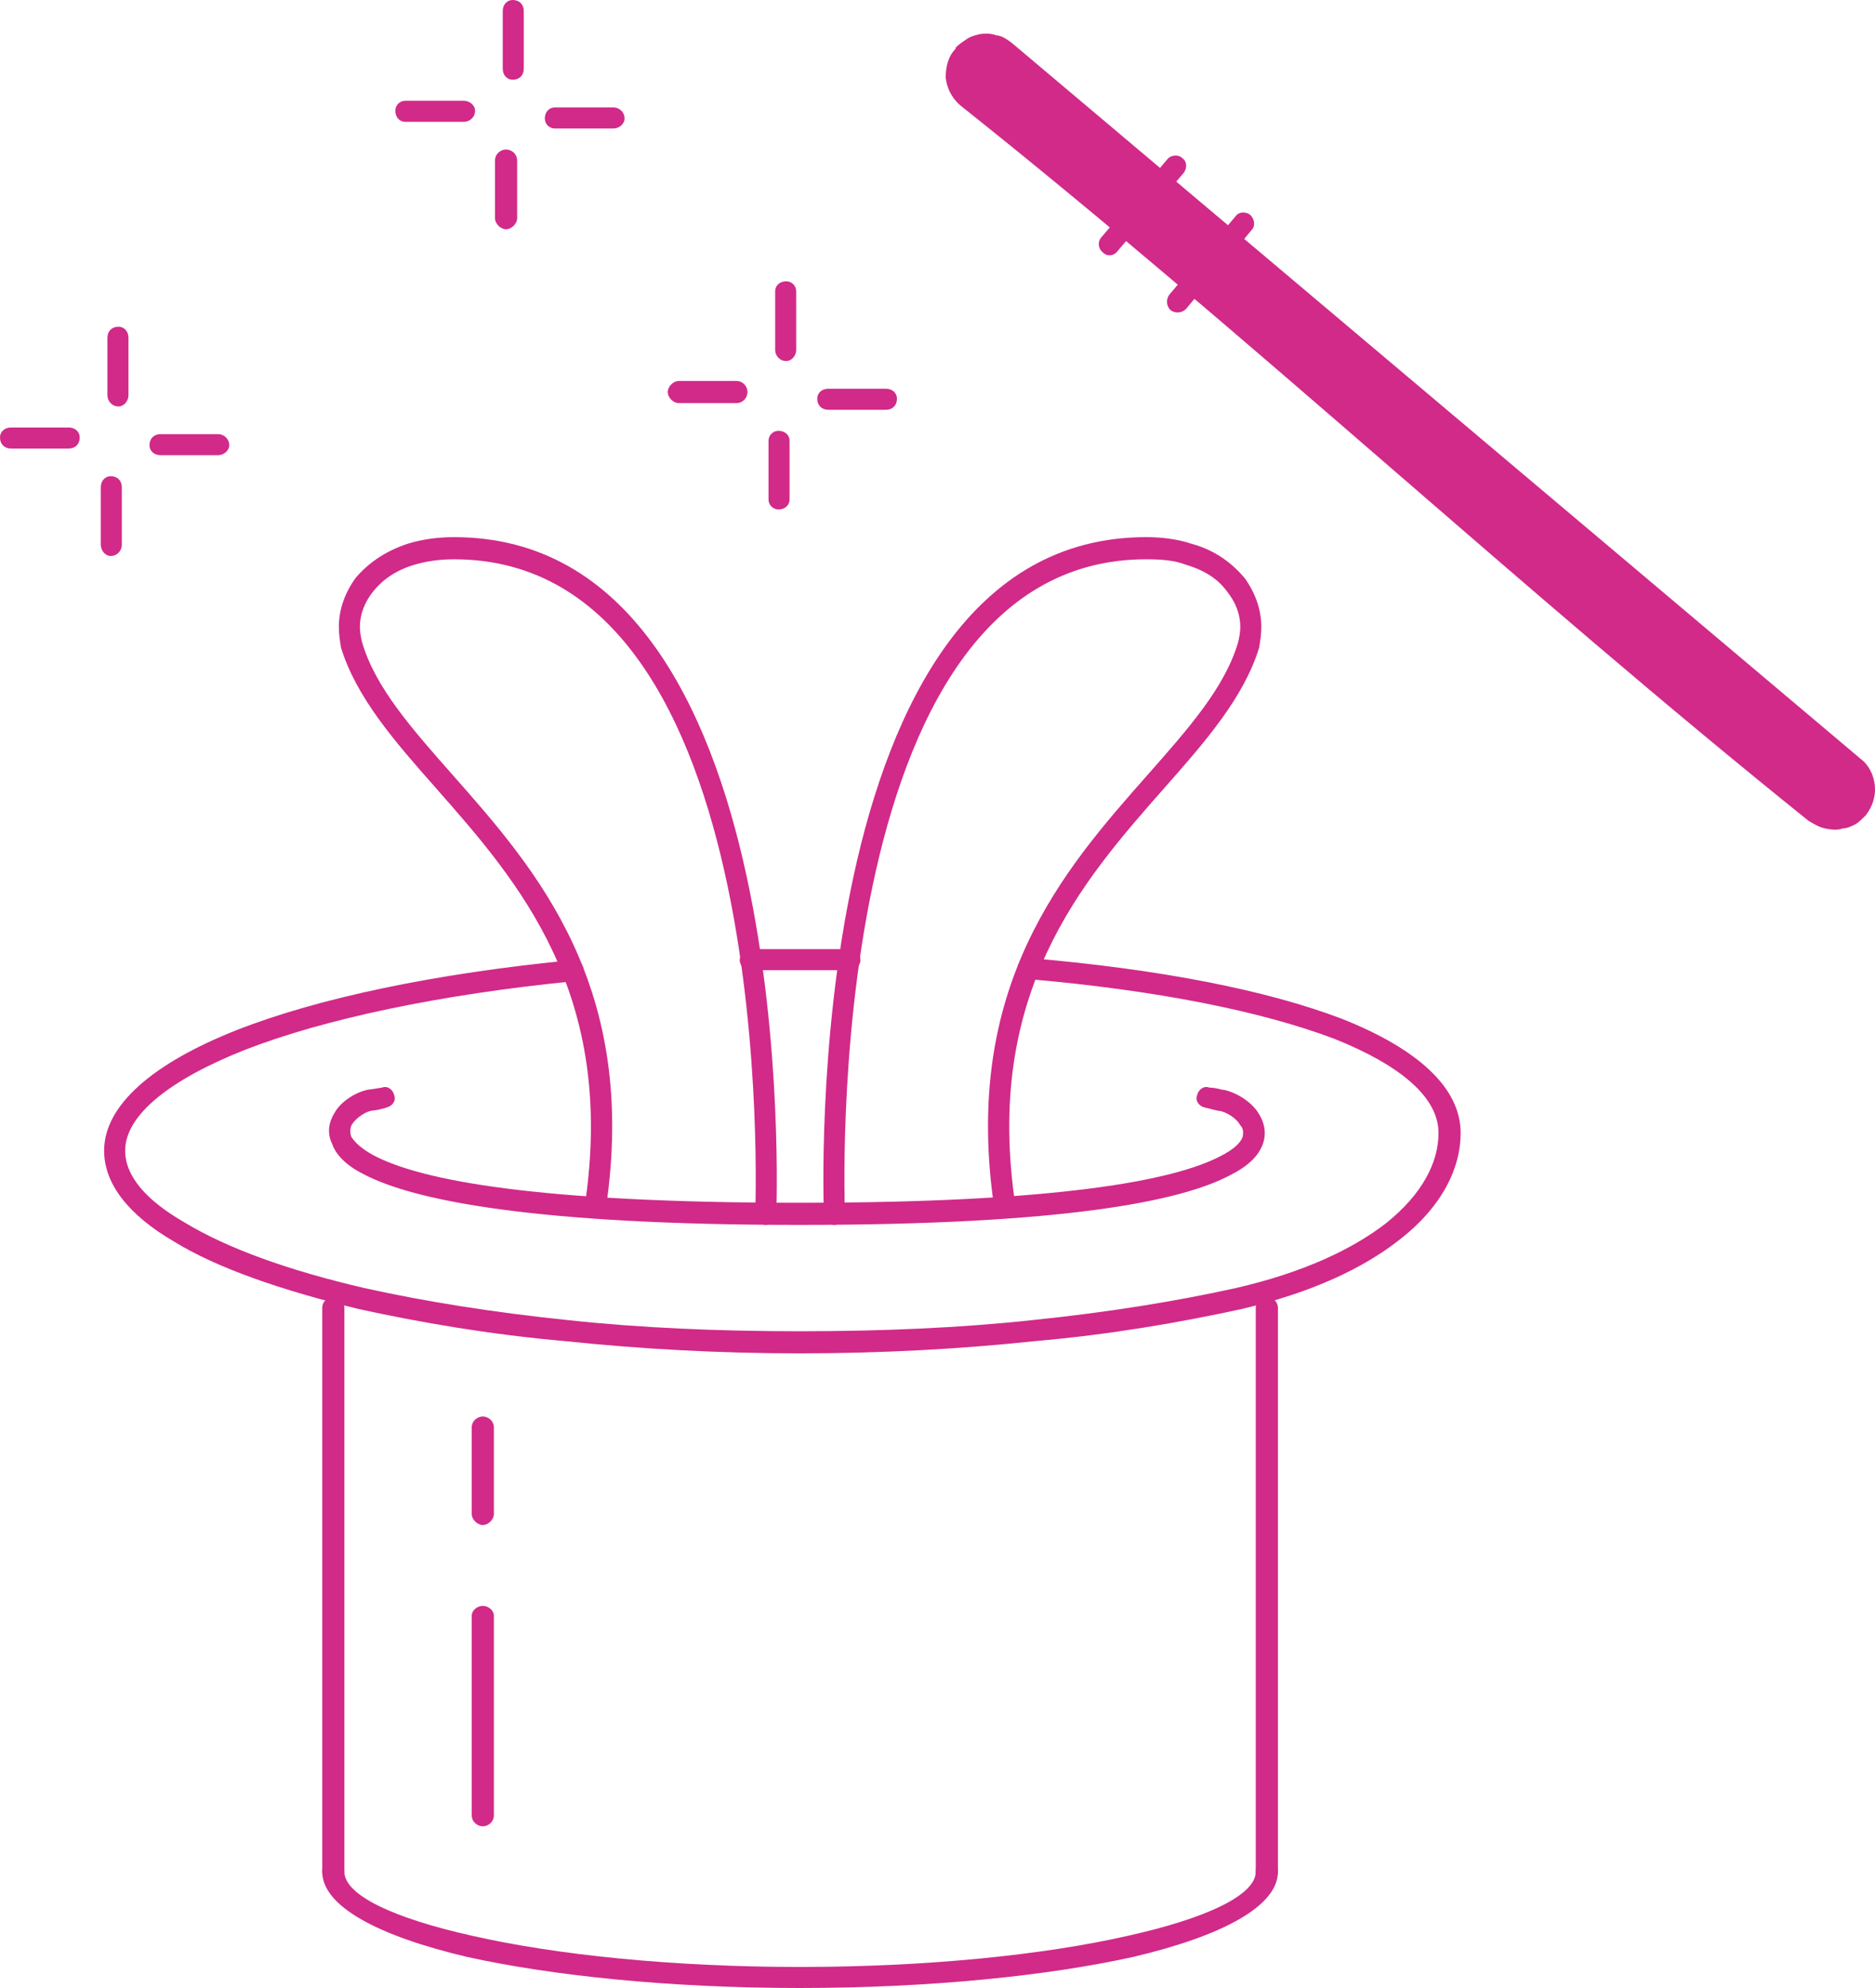 <?xml version="1.0" encoding="utf-8"?>
<!-- Generator: Adobe Illustrator 14.0.0, SVG Export Plug-In . SVG Version: 6.00 Build 43363)  -->
<!DOCTYPE svg PUBLIC "-//W3C//DTD SVG 1.1//EN" "http://www.w3.org/Graphics/SVG/1.1/DTD/svg11.dtd">
<svg version="1.1" id="Capa_1" xmlns="http://www.w3.org/2000/svg" xmlns:xlink="http://www.w3.org/1999/xlink" x="0px" y="0px"
	 width="200px" height="212px" viewBox="0 0 200 212" enable-background="new 0 0 200 212" xml:space="preserve">
<g>
	<path fill="#D12A89" d="M136.313,199.6c0,0.59-0.59,1.062-1.185,1.062c-0.59,0-1.181-0.472-1.181-1.062v-60.117
		c0-0.709,0.591-1.18,1.181-1.18c0.595,0,1.185,0.471,1.185,1.18V199.6z"/>
	<path fill="#D12A89" d="M36.734,199.6c0,0.59-0.59,1.062-1.18,1.062c-0.59,0-1.182-0.472-1.182-1.062v-60.117
		c0-0.709,0.592-1.18,1.182-1.18c0.59,0,1.18,0.471,1.18,1.18V199.6z"/>
	<path fill="#D12A89" d="M34.372,199.6c0-0.709,0.592-1.186,1.182-1.186c0.59,0,1.18,0.477,1.18,1.186
		c0,2.478,5.199,4.959,13.704,6.848c8.859,2.01,21.261,3.308,34.844,3.308c13.704,0,26.104-1.298,34.964-3.308
		c8.505-1.889,13.701-4.37,13.701-6.848c0-0.709,0.591-1.186,1.181-1.186c0.595,0,1.185,0.477,1.185,1.186
		c0,3.662-5.908,6.848-15.477,9.094C111.741,210.697,99.222,212,85.282,212c-13.819,0-26.341-1.303-35.436-3.309
		C40.279,206.445,34.372,203.262,34.372,199.6L34.372,199.6z"/>
	<path fill="#D12A89" d="M109.617,104.404c-0.709,0-1.186-0.59-1.066-1.181c0-0.592,0.594-1.063,1.184-1.063
		c13.938,1.182,25.395,3.426,33.428,6.496c8.031,3.189,12.639,7.324,12.639,12.166c0,3.779-2.006,7.912-6.611,11.453
		c-3.78,2.953-9.213,5.555-16.774,7.324c-6.498,1.416-13.938,2.717-22.088,3.426c-7.797,0.826-16.184,1.297-25.043,1.297
		c-8.623,0-17.126-0.471-24.923-1.297c-8.151-0.709-15.592-2.01-22.088-3.426c-8.269-2.006-15.12-4.371-19.727-7.207
		c-4.843-2.832-7.441-6.14-7.441-9.684c0-4.842,5.197-9.33,14.174-12.874c8.741-3.422,21.145-6.021,35.672-7.439
		c0.71-0.118,1.182,0.355,1.3,0.945c0,0.708-0.472,1.181-1.064,1.298c-14.292,1.42-26.577,4.017-35.08,7.324
		c-8.033,3.189-12.758,6.967-12.758,10.746c0,2.719,2.245,5.313,6.379,7.678c4.489,2.719,10.985,5.078,19.134,6.971
		c6.379,1.416,13.704,2.596,21.734,3.422c7.679,0.83,16.064,1.185,24.687,1.185c8.741,0,17.128-0.354,24.807-1.185
		c8.033-0.826,15.354-2.006,21.734-3.422c7.203-1.656,12.402-4.135,15.943-6.853c4.017-3.19,5.672-6.612,5.672-9.685
		c0-3.779-4.016-7.205-11.104-10.037C134.538,107.83,123.318,105.586,109.617,104.404L109.617,104.404z M80.086,103.46
		c-0.59,0.118-1.183-0.472-1.183-1.063s0.474-1.181,1.183-1.181h2.598h2.598H88h2.599c0.708,0,1.18,0.59,1.18,1.181
		c0,0.592-0.59,1.063-1.18,1.063H88h-2.718h-2.598H80.086z"/>
	<path fill="#D12A89" d="M128.516,118.104c-0.591-0.117-1.063-0.707-0.826-1.297c0.117-0.591,0.707-1.063,1.299-0.826
		c0.472,0,0.943,0.117,1.416,0.235h0.117c1.185,0.236,2.955,1.181,3.78,2.597c0.591,0.947,0.826,2.129,0.354,3.309
		c-0.473,1.18-1.534,2.246-3.422,3.189c-5.318,2.836-17.954,5.313-45.951,5.313c-28.229,0-41.223-2.601-46.54-5.433
		c-1.89-0.943-2.952-2.129-3.306-3.189c-0.592-1.18-0.354-2.359,0.236-3.309c0.708-1.297,2.362-2.241,3.542-2.479l0.828-0.117
		l0.708-0.117c0.59-0.236,1.182,0.234,1.3,0.824c0.236,0.592-0.236,1.182-0.828,1.299c-0.236,0.117-0.472,0.117-0.826,0.235
		l-0.826,0.118c-0.592,0.118-1.536,0.708-2.008,1.42c-0.236,0.354-0.236,0.826-0.118,1.298c0.354,0.591,1.062,1.298,2.362,2.007
		c5.079,2.717,17.6,5.082,45.475,5.082c27.521,0,39.924-2.365,44.885-4.965c1.42-0.708,2.128-1.416,2.364-2.006
		c0.117-0.473,0.117-0.943-0.236-1.298c-0.472-0.83-1.538-1.42-2.246-1.538h-0.117C129.459,118.34,128.986,118.223,128.516,118.104
		L128.516,118.104z"/>
	<path fill="#D12A89" d="M90.127,129.443c0.118,0.591-0.474,1.063-1.064,1.181c-0.59,0-1.18-0.474-1.18-1.181
		c0-0.117-2.955-72.163,34.373-72.163c1.771,0,3.424,0.235,4.844,0.708c2.596,0.71,4.37,2.126,5.668,3.661
		c1.181,1.654,1.771,3.425,1.771,5.196c0,0.828-0.118,1.536-0.236,2.244c-1.652,5.315-5.669,9.922-10.156,15
		c-8.741,9.922-19.252,21.85-15.83,44.527c0.117,0.59-0.354,1.18-0.944,1.298s-1.181-0.354-1.298-0.944
		c-3.544-23.739,7.324-36.142,16.302-46.299c4.371-4.96,8.267-9.33,9.687-14.172c0.117-0.473,0.234-1.063,0.234-1.654
		c0-1.298-0.472-2.598-1.42-3.778c-0.943-1.3-2.359-2.243-4.366-2.836c-1.185-0.472-2.601-0.59-4.253-0.59
		C87.291,59.643,90.127,129.208,90.127,129.443L90.127,129.443z"/>
	<path fill="#D12A89" d="M82.802,129.443c0,0.707-0.59,1.181-1.18,1.181c-0.592-0.118-1.182-0.59-1.064-1.181
		c0-0.235,2.834-69.801-32.127-69.801c-1.654,0-3.073,0.236-4.253,0.59c-2.008,0.593-3.426,1.654-4.37,2.836
		c-0.946,1.181-1.418,2.48-1.418,3.778c0,0.592,0.118,1.182,0.236,1.654l0,0c1.418,4.842,5.316,9.212,9.687,14.172
		c8.977,10.157,19.844,22.56,16.3,46.299c-0.118,0.59-0.708,1.063-1.3,0.944c-0.59-0.118-1.062-0.708-0.944-1.298
		c3.426-22.678-7.087-34.605-15.828-44.527c-4.488-5.078-8.505-9.685-10.159-15c-0.118-0.708-0.236-1.416-0.236-2.244
		c0-1.771,0.59-3.542,1.772-5.196c1.298-1.535,3.071-2.833,5.551-3.661c1.536-0.473,3.19-0.708,4.963-0.708
		C85.756,57.281,82.802,129.326,82.802,129.443L82.802,129.443z"/>
	<path fill="#D12A89" d="M194.663,88.343c0.59,0.117,1.298,0.235,1.888,0c0.473,0,0.948-0.236,1.42-0.473
		c0.354-0.235,0.709-0.592,1.063-0.945c0.708-0.944,1.063-2.009,0.944-3.188c-0.119-1.063-0.59-2.126-1.535-2.834L107.961,4.605
		c-0.473-0.354-0.943-0.708-1.534-0.825h-0.118c-0.591-0.236-1.299-0.236-1.893-0.118c-0.473,0.118-0.943,0.235-1.416,0.59
		c-0.354,0.236-0.708,0.472-1.063,0.826v0.118c-0.826,0.827-1.063,2.008-1.063,3.071c0.118,1.063,0.59,2.126,1.534,2.952
		c30.594,24.33,59.889,51.729,90.481,76.297C193.482,87.87,194.072,88.225,194.663,88.343L194.663,88.343z"/>
	<path fill="#D12A89" d="M131.823,23.029c0.354-0.472,1.063-0.472,1.534-0.118c0.472,0.475,0.59,1.183,0.117,1.654l-6.967,8.386
		c-0.477,0.473-1.185,0.473-1.656,0.118c-0.472-0.472-0.472-1.182-0.117-1.654L131.823,23.029z"/>
	<path fill="#D12A89" d="M124.498,17.008c0.354-0.475,1.182-0.592,1.652-0.118c0.477,0.354,0.477,1.063,0.117,1.534l-7.084,8.386
		c-0.354,0.472-1.063,0.59-1.535,0.118c-0.476-0.354-0.594-1.063-0.239-1.536L124.498,17.008z"/>
	<path fill="#D12A89" d="M11.458,36.021c0-0.708,0.472-1.18,1.18-1.18c0.592,0,1.064,0.472,1.064,1.18v6.142
		c0,0.59-0.472,1.182-1.064,1.182c-0.708,0-1.18-0.592-1.18-1.182V36.021z"/>
	<path fill="#D12A89" d="M23.269,46.297c0.59,0,1.182,0.473,1.182,1.181c0,0.592-0.592,1.063-1.182,1.063h-6.143
		c-0.708,0-1.18-0.472-1.18-1.063c0-0.708,0.472-1.181,1.18-1.181H23.269z"/>
	<path fill="#D12A89" d="M12.994,58.106c0,0.593-0.474,1.183-1.182,1.183c-0.59,0-1.062-0.59-1.062-1.183v-6.142
		c0-0.708,0.472-1.18,1.062-1.18c0.708,0,1.182,0.472,1.182,1.18V58.106z"/>
	<path fill="#D12A89" d="M1.18,47.833c-0.708,0-1.18-0.474-1.18-1.182c0-0.59,0.472-1.063,1.18-1.063h6.143
		c0.708,0,1.182,0.473,1.182,1.063c0,0.708-0.474,1.182-1.182,1.182H1.18z"/>
	<path fill="#D12A89" d="M53.626,1.18c0-0.708,0.472-1.18,1.062-1.18c0.71,0,1.182,0.472,1.182,1.18v6.143
		c0,0.71-0.472,1.182-1.182,1.182c-0.59,0-1.062-0.472-1.062-1.182V1.18z"/>
	<path fill="#D12A89" d="M65.438,11.456c0.592,0,1.182,0.472,1.182,1.182c0,0.59-0.59,1.063-1.182,1.063h-6.261
		c-0.59,0-1.062-0.473-1.062-1.063c0-0.71,0.472-1.182,1.062-1.182H65.438z"/>
	<path fill="#D12A89" d="M55.163,23.266c0,0.592-0.592,1.182-1.182,1.182s-1.18-0.59-1.18-1.182v-6.14c0-0.71,0.59-1.183,1.18-1.183
		s1.182,0.473,1.182,1.183V23.266z"/>
	<path fill="#D12A89" d="M43.231,12.992c-0.59,0-1.062-0.473-1.062-1.183c0-0.59,0.472-1.062,1.062-1.062h6.261
		c0.59,0,1.182,0.472,1.182,1.062c0,0.71-0.592,1.183-1.182,1.183H43.231z"/>
	<path fill="#D12A89" d="M82.684,31.062c0-0.59,0.472-1.063,1.182-1.063c0.59,0,1.062,0.473,1.062,1.063v6.26
		c0,0.59-0.472,1.18-1.062,1.18c-0.71,0-1.182-0.59-1.182-1.18V31.062z"/>
	<path fill="#D12A89" d="M94.496,41.455c0.71,0,1.182,0.472,1.182,1.063c0,0.71-0.472,1.182-1.182,1.182h-6.141
		c-0.71,0-1.182-0.472-1.182-1.182c0-0.591,0.472-1.063,1.182-1.063H94.496z"/>
	<path fill="#D12A89" d="M84.22,53.265c0,0.59-0.472,1.064-1.182,1.064c-0.59,0-1.062-0.475-1.062-1.064v-6.26
		c0-0.59,0.472-1.062,1.062-1.062c0.71,0,1.182,0.472,1.182,1.062V53.265z"/>
	<path fill="#D12A89" d="M72.407,42.989c-0.59,0-1.18-0.59-1.18-1.18s0.59-1.183,1.18-1.183h6.143c0.71,0,1.182,0.593,1.182,1.183
		s-0.472,1.18-1.182,1.18H72.407z"/>
	<path fill="#D12A89" d="M50.318,152.236c0-0.707,0.592-1.18,1.182-1.18s1.182,0.473,1.182,1.18v9.213c0,0.59-0.592,1.18-1.182,1.18
		s-1.182-0.59-1.182-1.18V152.236z"/>
	<path fill="#D12A89" d="M50.318,172.316c0-0.594,0.592-1.065,1.182-1.065s1.182,0.472,1.182,1.065v21.256
		c0,0.712-0.592,1.185-1.182,1.185s-1.182-0.473-1.182-1.185V172.316z"/>
</g>
</svg>
